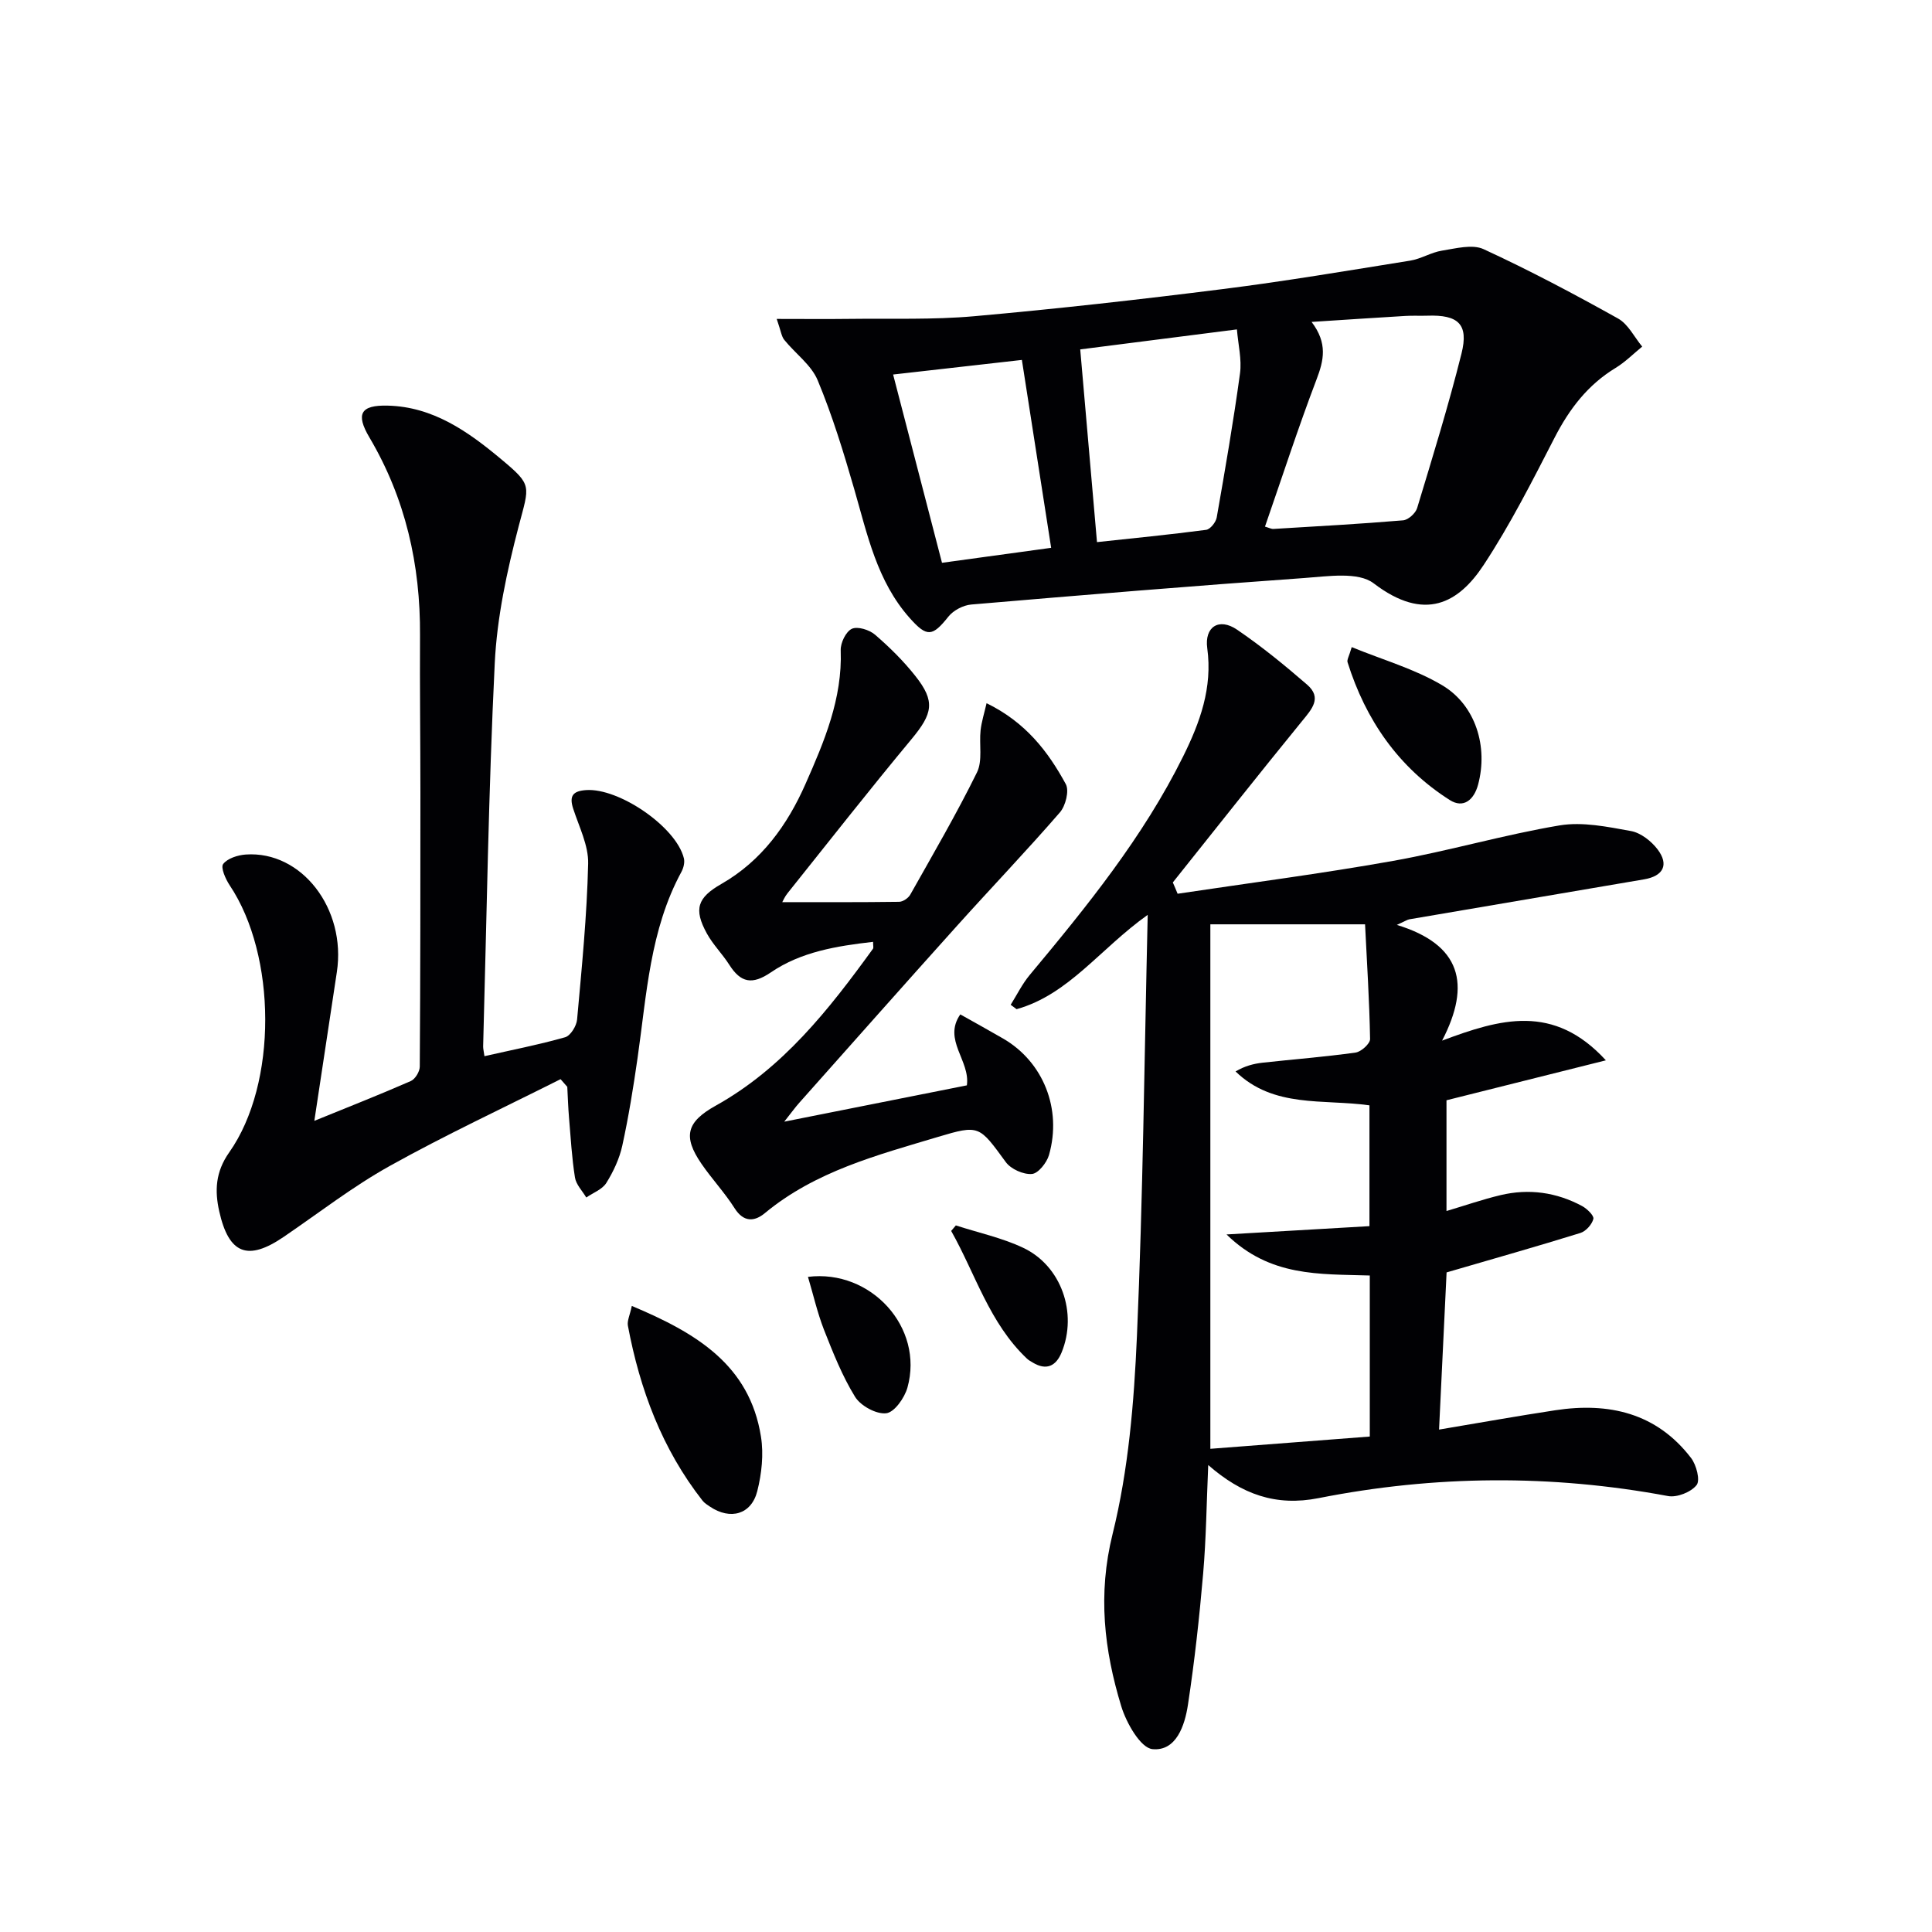 <svg enable-background="new 0 0 400 400" viewBox="0 0 400 400" xmlns="http://www.w3.org/2000/svg"><g fill="#010104"><path d="m243.81 185.04c14.87-2.23 29.8-4.16 44.6-6.8 11.57-2.06 22.91-5.41 34.49-7.35 4.75-.79 9.92.29 14.78 1.17 2.03.37 4.21 2.09 5.51 3.8 2.4 3.18 1.18 5.52-2.8 6.2-16.19 2.77-32.39 5.5-48.58 8.27-.45.08-.86.37-2.61 1.16 13.28 4.06 15.44 12.26 9.37 23.96 12.01-4.5 23.07-7.75 33.91 4.08-11.64 2.92-22.13 5.54-33 8.27v22.93c3.8-1.13 7.45-2.4 11.19-3.29 5.87-1.4 11.57-.6 16.89 2.26 1.02.55 2.5 1.99 2.33 2.66-.29 1.15-1.54 2.55-2.68 2.91-8.98 2.79-18.04 5.35-27.71 8.17-.48 9.97-1.01 21-1.56 32.54 8.4-1.41 16.21-2.81 24.05-4 11.09-1.69 20.96.54 28.12 9.87 1.11 1.44 1.94 4.63 1.15 5.62-1.15 1.46-4.06 2.62-5.92 2.27-24.16-4.51-48.31-4.32-72.33.43-8.86 1.75-15.89-.77-22.86-6.85-.35 8-.43 15.26-1.05 22.47-.78 9.08-1.78 18.16-3.15 27.17-.65 4.29-2.43 9.65-7.34 9.18-2.47-.24-5.42-5.43-6.47-8.89-3.54-11.64-4.89-23.16-1.79-35.65 3.29-13.27 4.44-27.24 5.04-40.97 1.25-28.59 1.53-57.22 2.23-87.22-9.9 7.05-16.36 16.51-27.15 19.53-.41-.3-.81-.61-1.22-.91 1.3-2.07 2.39-4.31 3.94-6.17 11.84-14.2 23.48-28.53 31.75-45.22 3.5-7.06 6.13-14.24 5.01-22.43-.61-4.45 2.44-6.38 6.16-3.85 5.07 3.44 9.85 7.36 14.49 11.37 3.19 2.75 1 5.09-1.05 7.6-9.01 11.04-17.84 22.24-26.73 33.37.35.78.67 1.56.99 2.34zm39.79 79.04c-10.47-.33-20.65.31-29.66-8.5 10.69-.62 20.01-1.16 29.59-1.72 0-8.62 0-16.69 0-25.01-9.53-1.35-19.85.64-27.72-7.02 1.91-1.13 3.73-1.6 5.59-1.81 6.42-.71 12.87-1.2 19.26-2.1 1.16-.16 3.02-1.85 3-2.8-.14-7.93-.65-15.85-1.04-23.75-11.31 0-21.87 0-32.03 0v108.59c10.98-.84 21.99-1.69 33.01-2.54 0-11.46 0-22.24 0-33.34z"/><path d="m160.81 66.03c5.66 0 10.38.05 15.11-.01 8.59-.11 17.23.21 25.77-.55 17.19-1.53 34.35-3.46 51.47-5.62 12.98-1.63 25.89-3.82 38.81-5.89 2.25-.36 4.34-1.72 6.59-2.07 2.85-.45 6.27-1.38 8.61-.3 9.48 4.37 18.72 9.27 27.84 14.36 2.09 1.17 3.35 3.83 4.99 5.81-1.82 1.48-3.51 3.2-5.5 4.41-5.75 3.49-9.56 8.47-12.61 14.39-4.62 8.98-9.2 18.05-14.74 26.45-5.14 7.79-12.13 11.87-22.75 3.76-3.21-2.45-9.51-1.44-14.33-1.1-23.01 1.63-46 3.53-68.98 5.49-1.66.14-3.69 1.2-4.72 2.49-3.31 4.15-4.43 4.35-8.02.31-6.78-7.62-8.77-17.28-11.49-26.69-2.2-7.61-4.53-15.24-7.57-22.54-1.33-3.19-4.63-5.53-6.91-8.36-.59-.71-.69-1.82-1.57-4.34zm101.09 43c.83.24 1.31.51 1.76.48 8.95-.54 17.91-1.03 26.84-1.78 1.06-.09 2.57-1.46 2.9-2.53 3.22-10.63 6.5-21.25 9.19-32.01 1.52-6.08-.67-8.06-7.09-7.83-1.5.05-3-.04-4.5.05-6.25.37-12.49.79-19.45 1.24 3.36 4.42 2.54 7.95 1.01 11.95-3.77 9.9-7.04 20-10.66 30.43zm-38.25-36.69c1.18 13.61 2.31 26.53 3.47 39.9 7.51-.81 15.06-1.55 22.59-2.54.86-.11 2.03-1.58 2.2-2.57 1.74-9.92 3.46-19.85 4.82-29.83.39-2.89-.38-5.95-.64-9.1-11.83 1.51-22.6 2.89-32.44 4.14zm-12.08 2.18c-9.32 1.06-18.1 2.05-26.66 3.02 3.4 13.09 6.75 26.02 10.12 38.98 7.46-1.02 15.09-2.07 22.6-3.1-2.04-13.1-4.04-25.95-6.06-38.9z"/><path d="m116.06 223.43c-11.81 5.94-23.81 11.53-35.35 17.96-7.67 4.27-14.69 9.73-21.97 14.69-7.44 5.07-11.36 3.59-13.35-5.29-.96-4.28-.78-8.17 2.07-12.21 10.04-14.25 9.8-40.79.1-55.28-.86-1.29-1.91-3.68-1.36-4.41.9-1.18 3.02-1.85 4.68-1.97 11.58-.81 20.85 11.25 18.86 24.34-1.51 9.97-3.02 19.95-4.66 30.8 6.99-2.85 13.53-5.42 19.97-8.24.91-.4 1.85-1.95 1.86-2.98.13-18.94.13-37.89.13-56.84 0-10.83-.14-21.66-.08-32.48.09-14.59-3-28.31-10.48-40.96-2.88-4.87-1.82-6.72 3.79-6.58 9.37.23 16.59 5.33 23.42 11.03 6.62 5.52 5.92 5.43 3.69 13.97-2.42 9.27-4.49 18.84-4.95 28.37-1.29 26.41-1.67 52.86-2.4 79.3-.01.49.13.98.27 2.02 5.64-1.28 11.24-2.37 16.71-3.92 1.11-.32 2.35-2.33 2.47-3.66.97-10.75 2.04-21.51 2.29-32.28.09-3.78-1.89-7.65-3.11-11.42-.85-2.64-.01-3.62 2.67-3.81 6.8-.49 18.68 7.62 20.26 14.12.21.85-.07 1.99-.5 2.79-6.54 12.04-7.2 25.43-9.09 38.56-.87 6.07-1.85 12.15-3.16 18.14-.59 2.7-1.84 5.37-3.31 7.73-.84 1.34-2.73 2.03-4.15 3.01-.81-1.37-2.11-2.67-2.34-4.14-.65-4.08-.88-8.23-1.23-12.36-.18-2.13-.25-4.27-.36-6.41-.45-.53-.92-1.06-1.39-1.59z"/><path d="m161.96 186.78c8.06 0 16.13.04 24.19-.07.8-.01 1.92-.77 2.32-1.5 4.71-8.37 9.56-16.68 13.8-25.29 1.2-2.44.43-5.8.75-8.72.2-1.78.76-3.52 1.24-5.61 8.11 3.96 12.73 10.01 16.4 16.75.75 1.37-.04 4.5-1.22 5.86-6.95 8.01-14.29 15.68-21.38 23.57-10.91 12.13-21.72 24.35-32.57 36.54-.84.94-1.58 1.97-3.12 3.92 13.41-2.67 25.67-5.11 37.81-7.52.73-5.14-5.03-9.41-1.36-14.69 3.18 1.79 6.05 3.37 8.88 5.01 8.27 4.8 12.22 14.54 9.48 24.11-.46 1.59-2.23 3.82-3.54 3.92-1.77.14-4.34-1.01-5.4-2.46-5.52-7.54-5.44-7.79-14.09-5.2-12.57 3.77-25.34 7.1-35.8 15.77-2.12 1.76-4.38 1.95-6.26-1.02-2.04-3.22-4.7-6.05-6.86-9.2-3.9-5.68-3.08-8.67 2.93-12.02 13.92-7.75 23.47-19.92 32.58-32.5.15-.21.02-.63.02-1.43-7.52.86-14.9 2.05-21.16 6.32-3.86 2.63-6.23 2.16-8.6-1.56-1.42-2.24-3.37-4.16-4.64-6.47-2.8-5.08-1.96-7.45 3.01-10.29 8.31-4.76 13.65-12.19 17.39-20.67 3.88-8.78 7.67-17.68 7.3-27.69-.06-1.53 1.07-3.87 2.3-4.45 1.19-.56 3.63.2 4.81 1.22 3.01 2.59 5.88 5.43 8.34 8.54 4.18 5.27 3.61 7.78-.78 13.07-8.72 10.49-17.14 21.23-25.66 31.89-.6.73-.97 1.63-1.11 1.87z"/><path d="m130.81 270.38c13.26 5.57 24.38 12.15 26.74 27.07.58 3.64.15 7.65-.76 11.26-1.23 4.87-5.58 6.05-9.79 3.23-.55-.37-1.15-.74-1.55-1.25-8.38-10.69-12.97-23.01-15.45-36.21-.19-1.01.4-2.15.81-4.1z"/><path d="m279.86 133.98c6.47 2.65 13.02 4.51 18.69 7.87 7.02 4.15 9.57 12.81 7.47 20.61-.85 3.15-3.02 4.98-5.86 3.18-10.63-6.76-17.41-16.58-21.16-28.52-.17-.51.3-1.21.86-3.14z"/><path d="m167.28 264.36c13.05-1.62 24.06 10.49 20.6 22.91-.59 2.13-2.7 5.14-4.4 5.33-2.05.24-5.28-1.53-6.44-3.39-2.67-4.33-4.58-9.17-6.46-13.94-1.37-3.53-2.21-7.27-3.3-10.91z"/><path d="m197.9 253.71c4.65 1.51 9.52 2.55 13.91 4.62 7.93 3.72 11.33 13.54 7.98 21.69-1.15 2.79-3.12 3.79-5.94 2.1-.42-.25-.87-.49-1.23-.83-7.8-7.38-10.65-17.52-15.69-26.44.32-.38.65-.76.97-1.14z"/></g></svg>